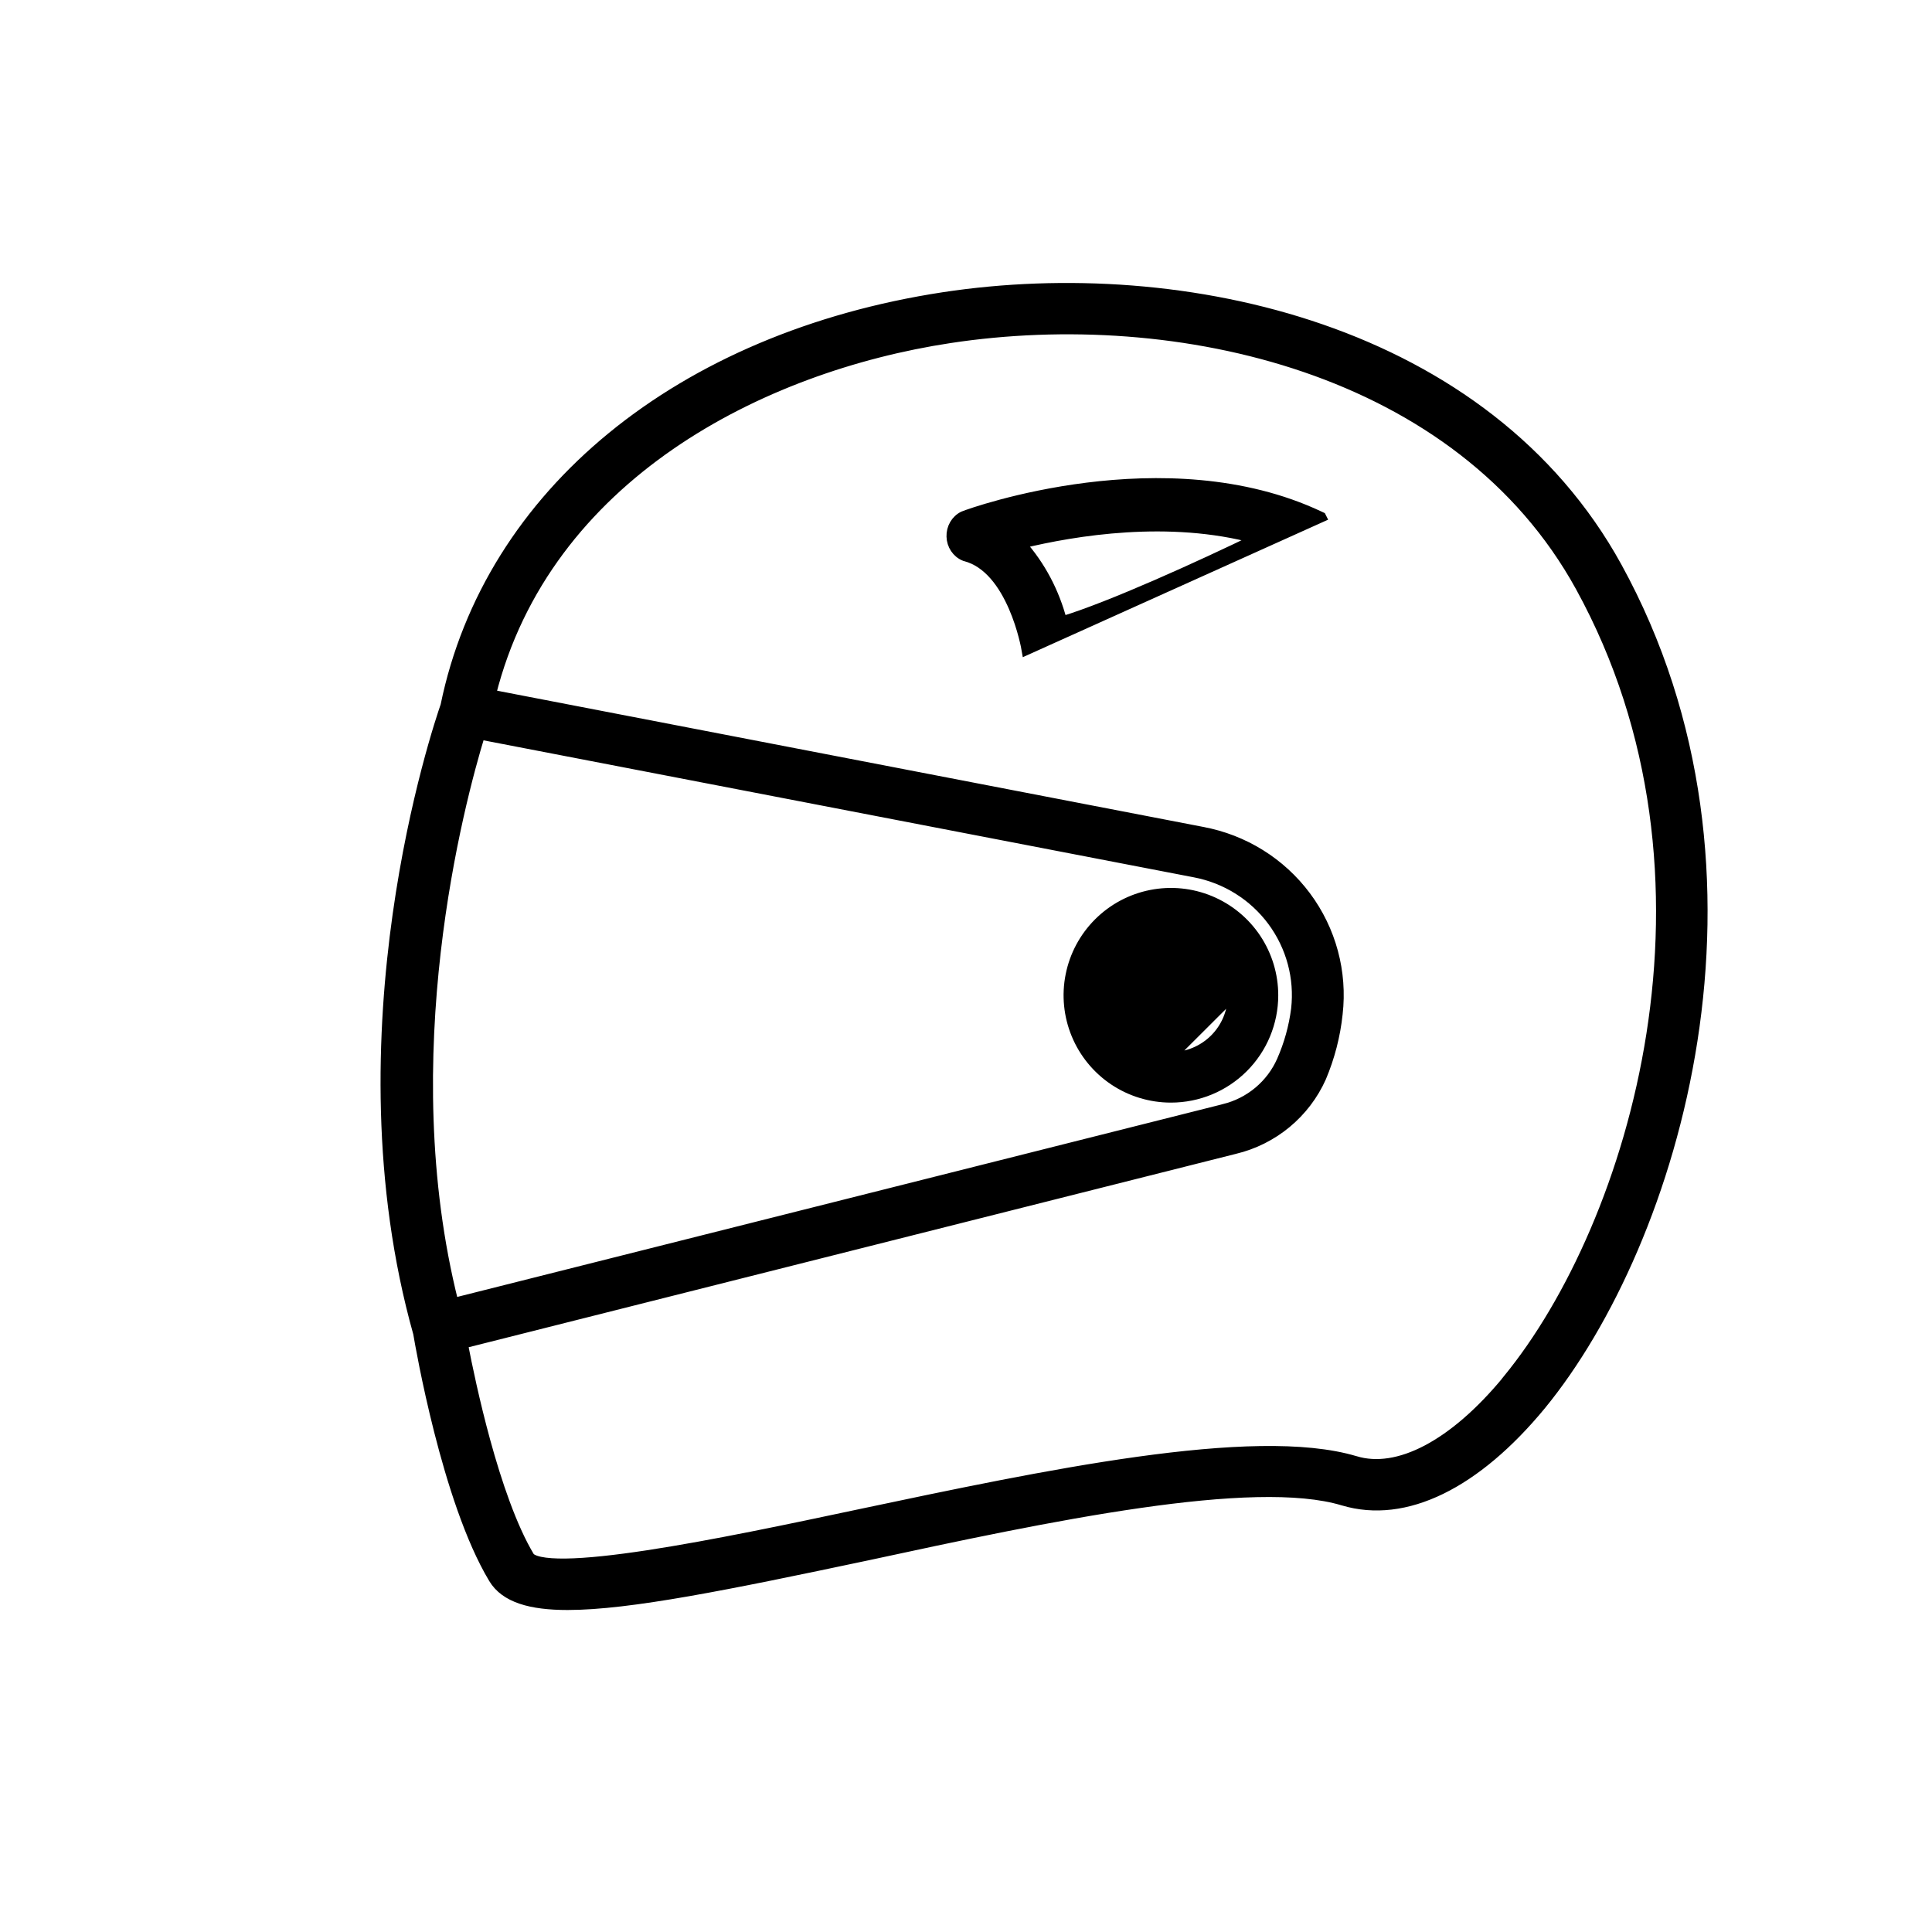 <svg width="99" height="99" viewBox="0 0 99 99" fill="none" xmlns="http://www.w3.org/2000/svg">
<path d="M48.352 15.221L48.352 15.221C34.854 17.281 25.06 25.258 22.823 36.158C22.456 37.215 17.111 52.96 21.422 68.32C21.48 68.663 21.846 70.787 22.489 73.319C23.139 75.878 24.08 78.886 25.285 80.888C25.879 81.88 27.198 82.25 29.085 82.25C32.235 82.25 37.309 81.221 44.435 79.713L44.436 79.713C49.089 78.708 54.032 77.653 58.399 77.026C60.582 76.712 62.615 76.506 64.393 76.467C66.174 76.427 67.683 76.555 68.822 76.899L68.823 76.899C72.024 77.859 75.648 76.025 78.957 72.018L78.958 72.017C82.395 67.83 85.532 61.031 86.733 53.315C87.934 45.596 87.2 36.939 82.866 29.05L82.866 29.049C76.163 16.865 60.673 13.352 48.352 15.221ZM61.214 44.709L61.215 44.709C62.811 45.012 64.232 45.902 65.195 47.2C66.157 48.498 66.591 50.108 66.409 51.709C66.292 52.622 66.044 53.514 65.672 54.357C65.403 54.964 64.997 55.501 64.486 55.928C63.975 56.355 63.372 56.66 62.723 56.82L62.722 56.821L23.245 66.762C20.068 54.152 23.543 41.105 24.602 37.648L61.214 44.709ZM69.452 74.861L69.451 74.861C66.84 74.076 62.829 74.269 58.325 74.894C53.822 75.52 48.779 76.584 44.057 77.581L44.011 77.591L44.011 77.591C40.567 78.322 36.501 79.182 33.191 79.686C31.534 79.938 30.077 80.1 28.986 80.113C28.44 80.12 27.997 80.089 27.672 80.019C27.333 79.946 27.185 79.844 27.136 79.764C26.233 78.256 25.468 76 24.876 73.843C24.328 71.841 23.935 69.944 23.724 68.851L63.277 58.882C63.278 58.882 63.278 58.882 63.279 58.882C64.25 58.648 65.155 58.196 65.923 57.56C66.691 56.924 67.302 56.121 67.708 55.214L67.708 55.214L67.71 55.209C68.148 54.171 68.432 53.074 68.55 51.955C68.797 49.814 68.217 47.66 66.928 45.928C65.639 44.195 63.736 43.013 61.604 42.618C61.604 42.618 61.603 42.618 61.603 42.617L25.163 35.588C27.979 24.391 38.992 18.801 48.673 17.332L48.673 17.332C60.339 15.559 74.81 18.85 80.98 30.074C85.068 37.515 85.759 45.69 84.614 52.999C83.469 60.311 80.489 66.737 77.263 70.671L77.207 70.74V70.748C75.84 72.402 74.446 73.594 73.123 74.291C71.781 74.998 70.53 75.187 69.452 74.861Z" fill="black" stroke="black" stroke-width="0.5"/>
<path d="M67.716 26.508L67.704 26.484L67.622 26.445C63.669 24.58 59.207 24.541 55.699 24.981C52.191 25.422 49.604 26.346 49.376 26.441L49.37 26.443L49.363 26.446C49.172 26.539 49.013 26.69 48.905 26.876C48.797 27.062 48.744 27.277 48.751 27.494C48.757 27.71 48.823 27.922 48.942 28.1C49.062 28.279 49.229 28.419 49.427 28.498L49.442 28.505L49.458 28.509C50.644 28.814 51.432 29.957 51.931 31.107C52.407 32.202 52.587 33.227 52.602 33.315L67.716 26.508ZM54.427 31.833C54.041 30.343 53.318 28.979 52.324 27.863C55.098 27.189 59.916 26.404 64.353 27.609C61.572 28.959 56.902 31.088 54.427 31.833Z" fill="black" stroke="black" stroke-width="0.5"/>
<path d="M58.25 53.627C58.768 53.975 59.377 54.161 60.001 54.163L58.25 53.627ZM58.25 53.627C57.732 53.28 57.329 52.787 57.091 52.21M58.25 53.627L57.091 52.21M57.091 52.21C56.854 51.633 56.792 50.999 56.915 50.388M57.091 52.21L56.915 50.388M56.915 50.388C57.037 49.776 57.338 49.215 57.78 48.775M56.915 50.388L57.78 48.775M57.78 48.775C58.221 48.334 58.783 48.034 59.395 47.913M57.78 48.775L59.395 47.913M59.395 47.913C60.007 47.792 60.641 47.855 61.217 48.094M59.395 47.913L61.217 48.094M61.217 48.094C61.793 48.333 62.285 48.737 62.632 49.256M61.217 48.094L62.632 49.256M62.632 49.256C62.978 49.775 63.163 50.384 63.163 51.008M62.632 49.256L63.163 51.008M63.163 51.008C63.161 51.845 62.827 52.648 62.234 53.239C61.641 53.83 60.838 54.163 60.001 54.163L63.163 51.008ZM65.25 51.008C65.252 49.97 64.945 48.954 64.369 48.089C63.793 47.225 62.974 46.551 62.015 46.152C61.056 45.753 60 45.648 58.981 45.85C57.962 46.051 57.026 46.551 56.291 47.285C55.556 48.019 55.055 48.954 54.852 49.973C54.648 50.991 54.752 52.047 55.149 53.007C55.546 53.967 56.219 54.787 57.082 55.365C57.946 55.942 58.961 56.25 60 56.25C61.391 56.25 62.725 55.698 63.709 54.715C64.694 53.733 65.248 52.399 65.25 51.008Z" fill="black" stroke="black" stroke-width="0.5"/>
</svg>
